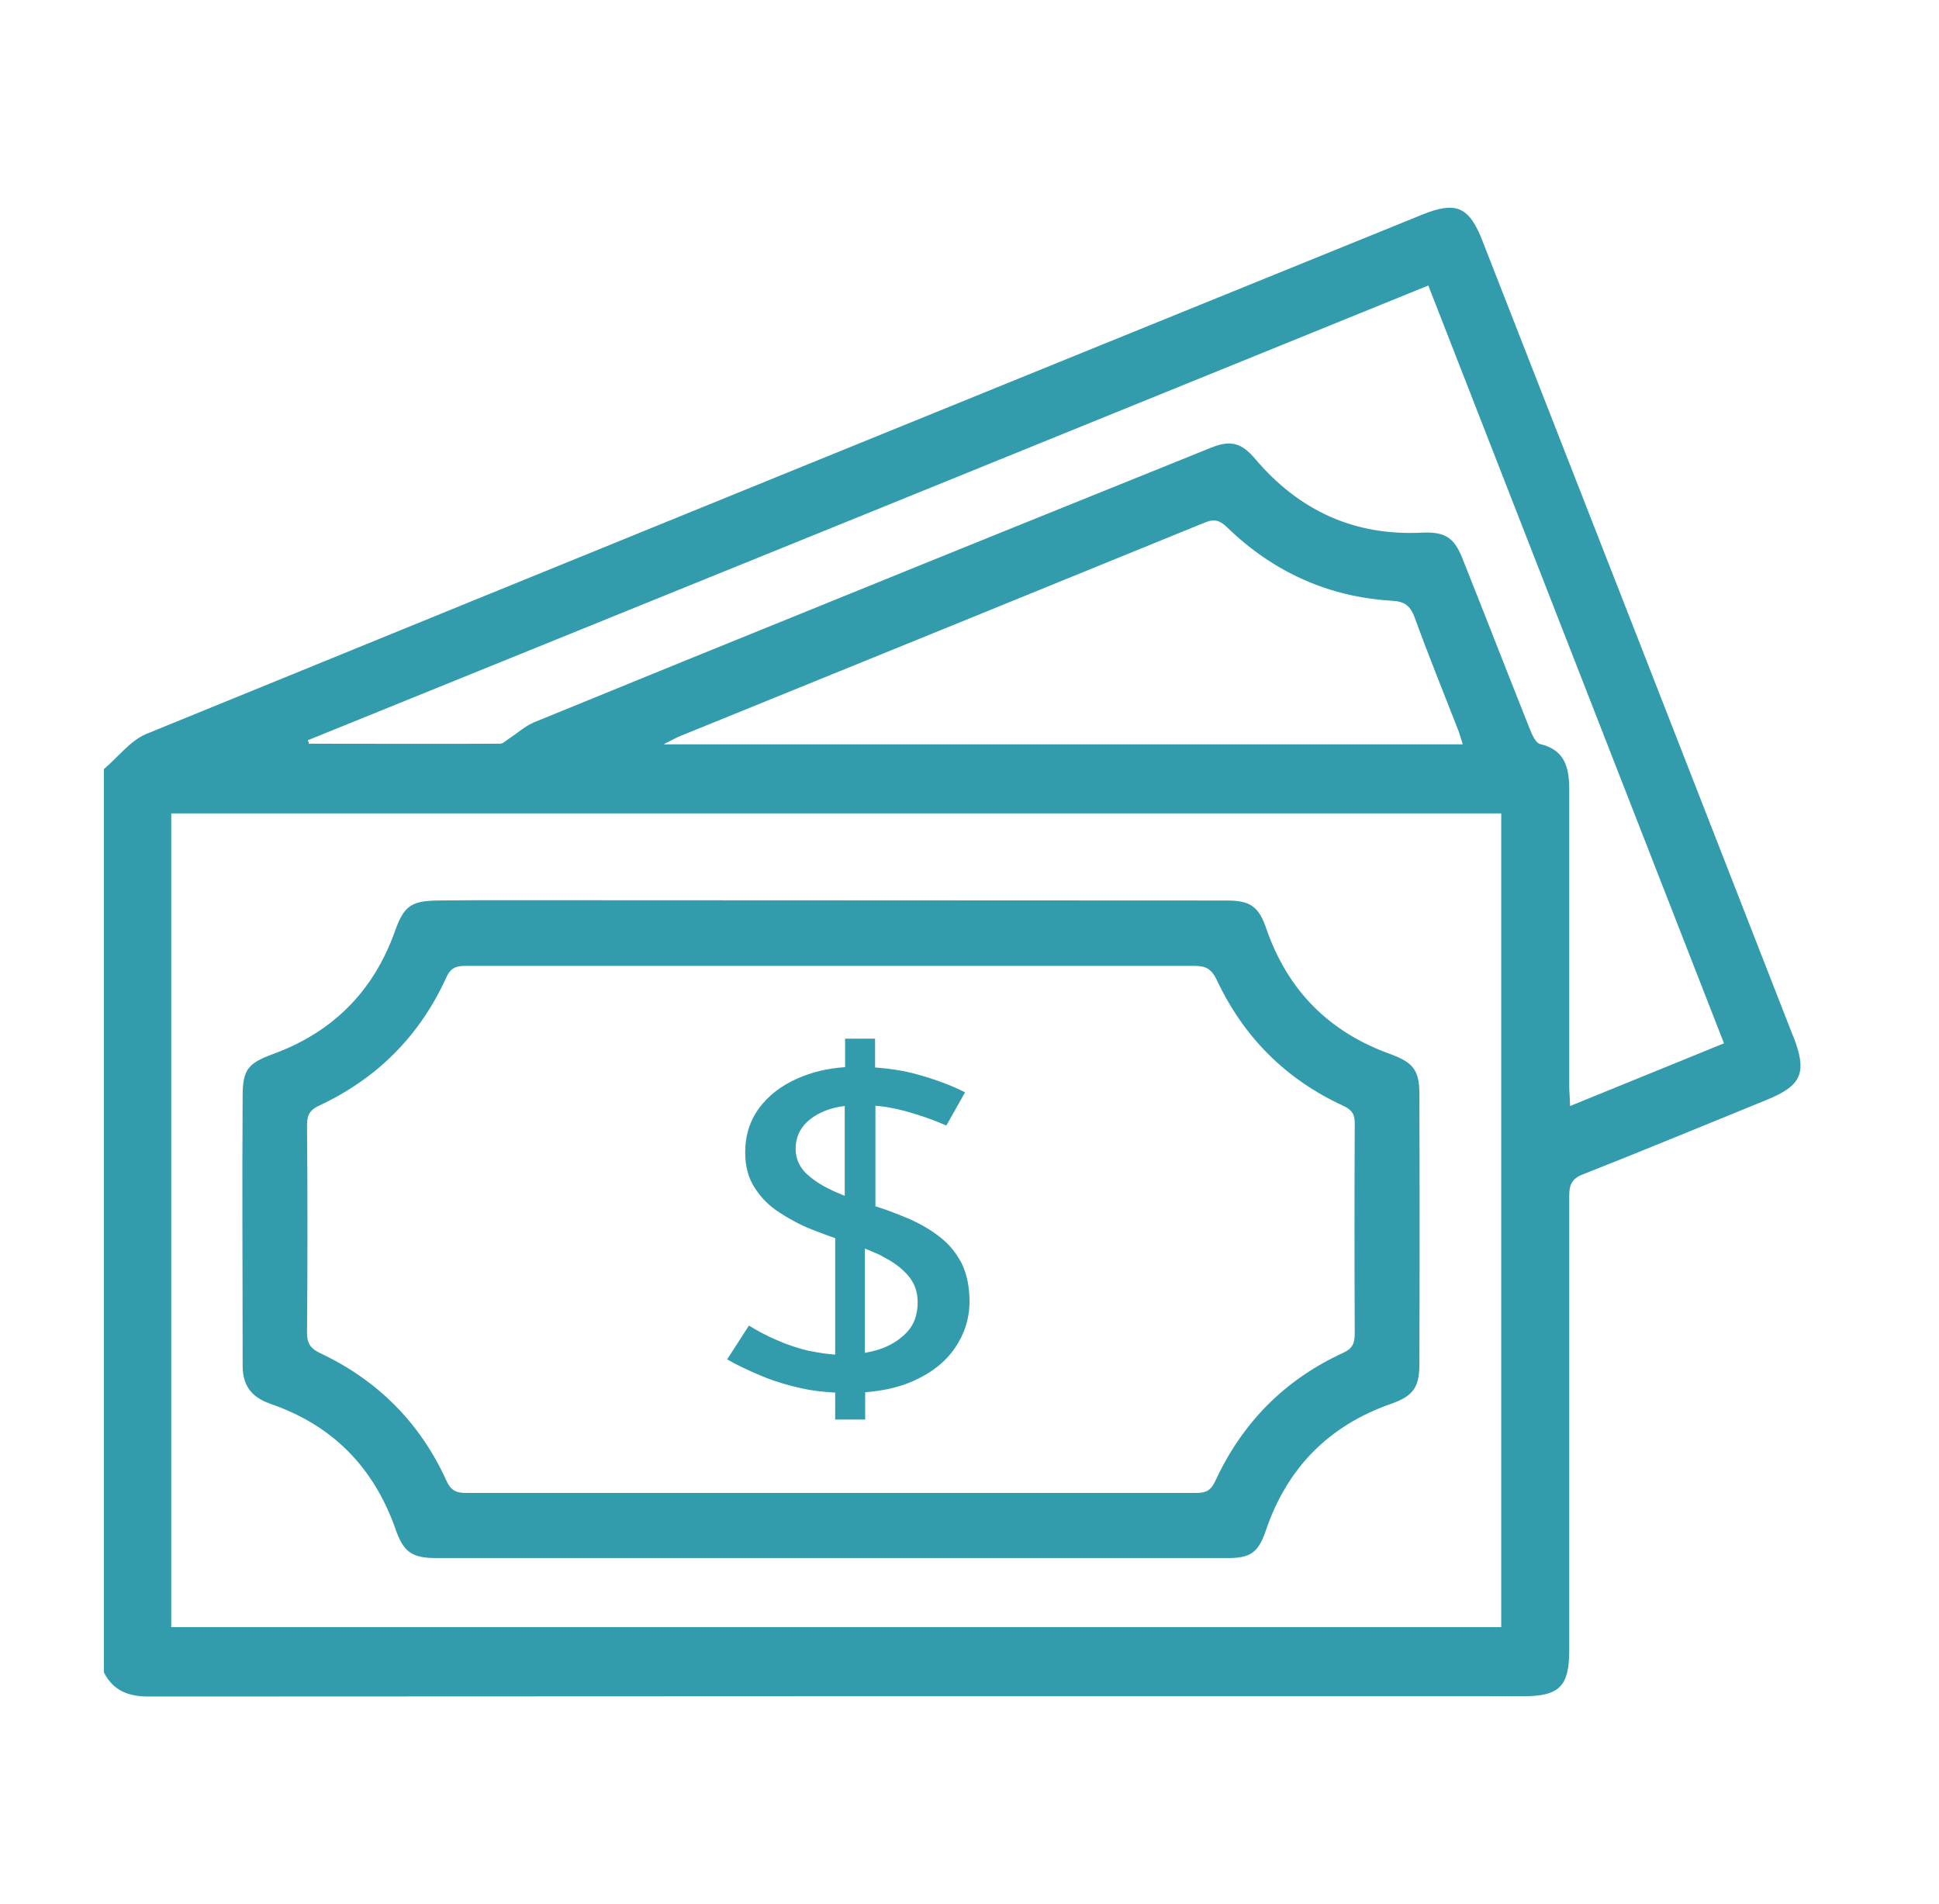 <svg width="56" height="55" viewBox="0 0 56 55" fill="none" xmlns="http://www.w3.org/2000/svg">
<path d="M23.392 39.023C23.058 38.946 22.743 38.843 22.437 38.706C22.132 38.577 21.866 38.432 21.63 38.286L21 39.262C21.285 39.425 21.61 39.579 21.975 39.733C22.339 39.887 22.733 40.007 23.166 40.101C23.471 40.17 23.796 40.204 24.121 40.221V41H24.987V40.212C25.509 40.17 25.972 40.067 26.375 39.887C26.897 39.656 27.301 39.339 27.577 38.937C27.852 38.535 28 38.09 28 37.593C28 37.156 27.921 36.788 27.774 36.489C27.616 36.189 27.419 35.941 27.153 35.735C26.897 35.53 26.602 35.359 26.277 35.213C25.952 35.076 25.627 34.948 25.302 34.845C25.302 34.845 25.302 34.845 25.283 34.845V31.935C25.568 31.96 25.844 32.012 26.139 32.089C26.572 32.209 26.966 32.346 27.331 32.508L27.872 31.549C27.468 31.344 27.006 31.173 26.474 31.027C26.11 30.924 25.706 30.865 25.273 30.83V30H24.407V30.822C23.895 30.856 23.442 30.967 23.038 31.147C22.565 31.352 22.191 31.644 21.925 32.003C21.66 32.363 21.522 32.791 21.522 33.279C21.522 33.681 21.61 34.023 21.797 34.306C21.975 34.588 22.211 34.828 22.506 35.016C22.792 35.205 23.107 35.376 23.451 35.513C23.678 35.598 23.895 35.684 24.121 35.761V39.125C23.895 39.108 23.658 39.074 23.412 39.023H23.392ZM25.47 36.283C25.775 36.429 26.031 36.617 26.218 36.831C26.405 37.045 26.503 37.302 26.503 37.61C26.503 37.978 26.395 38.269 26.179 38.492C25.962 38.714 25.696 38.877 25.371 38.98C25.243 39.023 25.105 39.048 24.977 39.074V36.061C25.145 36.129 25.312 36.198 25.47 36.275V36.283ZM23.314 33.921C23.097 33.724 22.979 33.475 22.979 33.184C22.979 32.799 23.146 32.491 23.491 32.26C23.737 32.097 24.032 31.986 24.397 31.943V34.537C24.318 34.503 24.239 34.477 24.17 34.443C23.826 34.297 23.54 34.126 23.314 33.921Z" fill="#329CAD"/>
<path d="M51.781 29.915C48.795 22.26 45.81 14.613 42.815 6.958C42.433 5.969 42.051 5.806 41.083 6.196C28.794 11.184 16.506 16.182 4.226 21.198C3.764 21.389 3.409 21.87 3 22.214V48.302C3.275 48.837 3.711 49 4.297 49C17.536 48.991 30.767 48.991 44.006 48.991C45.036 48.991 45.321 48.701 45.321 47.667C45.321 43.285 45.321 38.913 45.321 34.532C45.321 34.179 45.428 34.024 45.747 33.906C47.516 33.208 49.266 32.482 51.025 31.766C52.047 31.349 52.198 30.977 51.789 29.924L51.781 29.915ZM43.366 46.995H4.946V23.493H43.357V46.995H43.366ZM19.18 21.489C19.42 21.371 19.536 21.298 19.66 21.253C24.707 19.203 29.745 17.153 34.792 15.094C35.076 14.976 35.236 15.03 35.449 15.239C36.782 16.527 38.373 17.244 40.212 17.352C40.576 17.371 40.736 17.507 40.86 17.842C41.251 18.922 41.687 19.992 42.104 21.062C42.158 21.198 42.193 21.334 42.246 21.498H19.18V21.489ZM45.347 31.947C45.339 31.702 45.321 31.53 45.321 31.358C45.321 28.509 45.321 25.661 45.321 22.813C45.321 22.16 45.197 21.661 44.477 21.489C44.361 21.462 44.255 21.235 44.192 21.081C43.535 19.43 42.886 17.761 42.229 16.11C41.989 15.511 41.713 15.357 41.074 15.384C39.128 15.484 37.528 14.758 36.258 13.262C35.867 12.799 35.556 12.699 34.987 12.926C31.3 14.414 27.612 15.901 23.934 17.398C21.09 18.55 18.256 19.702 15.422 20.863C15.164 20.972 14.951 21.171 14.711 21.326C14.622 21.38 14.533 21.48 14.444 21.48C12.605 21.489 10.766 21.48 8.918 21.48C8.918 21.443 8.9 21.407 8.891 21.38C19.66 17.017 30.429 12.645 41.251 8.246C44.095 15.538 46.929 22.804 49.79 30.133C48.315 30.732 46.858 31.33 45.339 31.947H45.347Z" fill="#329CAD"/>
<path d="M7.785 40.538C9.6 41.153 10.804 42.382 11.433 44.192C11.651 44.807 11.886 44.991 12.541 45C16.364 45 20.187 45 24.009 45C27.832 45 31.655 45 35.477 45C36.115 45 36.342 44.833 36.551 44.227C37.162 42.409 38.366 41.179 40.173 40.547C40.793 40.327 40.985 40.09 40.993 39.44C41.002 36.822 41.002 34.204 40.993 31.587C40.993 30.901 40.801 30.682 40.156 30.445C38.393 29.812 37.197 28.618 36.577 26.834C36.359 26.193 36.123 26.009 35.434 26.009C28.53 26.009 21.618 26 14.714 26C14.007 26 13.3 26 12.602 26.009C11.86 26.026 11.66 26.184 11.406 26.896C10.787 28.635 9.609 29.812 7.881 30.445C7.191 30.7 7.016 30.875 7.008 31.604C6.99 34.222 7.008 36.84 7.008 39.449C7.008 40.011 7.261 40.353 7.793 40.538H7.785ZM8.867 32.491C8.867 32.202 8.954 32.052 9.225 31.929C10.892 31.148 12.122 29.918 12.89 28.231C13.021 27.941 13.187 27.897 13.457 27.897C16.966 27.897 20.475 27.897 23.983 27.897C27.492 27.897 31 27.897 34.509 27.897C34.832 27.897 34.989 27.994 35.137 28.293C35.914 29.953 37.136 31.174 38.794 31.938C39.047 32.052 39.135 32.193 39.126 32.465C39.117 34.485 39.117 36.497 39.126 38.517C39.126 38.807 39.056 38.956 38.777 39.08C37.101 39.852 35.879 41.091 35.102 42.769C34.971 43.05 34.832 43.12 34.544 43.12C27.509 43.12 20.475 43.12 13.449 43.12C13.161 43.12 13.012 43.032 12.89 42.76C12.131 41.091 10.909 39.87 9.26 39.088C8.98 38.956 8.867 38.816 8.867 38.491C8.884 36.488 8.884 34.485 8.867 32.483V32.491Z" fill="#329CAD"/>
</svg>
